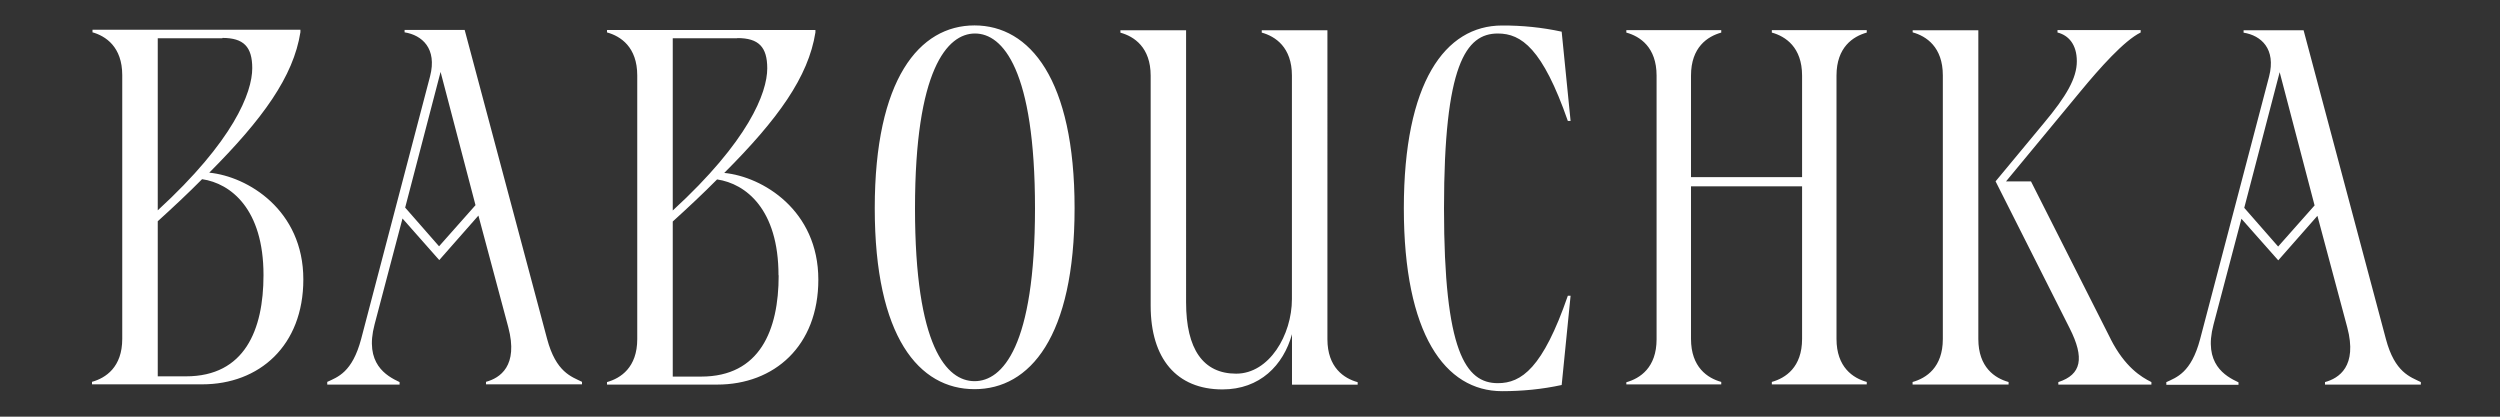 <?xml version="1.0" encoding="UTF-8"?> <svg xmlns="http://www.w3.org/2000/svg" id="Layer_1" width="300" height="50" viewBox="0 0 300 50"><rect x="0" y="0" width="300" height="50" fill="#333333" stroke="none"/><defs><style> .cls-1 { fill: #fff; } </style></defs><path class="cls-1" d="M273.39,29.6l-4.08-4.66,4.25-16.28,4.19,15.99-4.37,4.93h0ZM259.96,45.88v.3h8.66v-.3c-1.58-.74-4.25-2.21-3-6.92l3.35-12.71,4.42,4.99,4.7-5.34,3.58,13.38c1.25,4.7-1.02,6.12-2.67,6.57v.3h11.5v-.3c-1.25-.62-3.12-1.13-4.19-5.16l-9.88-37.06h-7.2v.29c2.09.33,3.92,1.93,3.06,5.27l-8.28,31.52c-1.07,4.03-2.83,4.58-4.08,5.16M253.29,40.7l-9.57-18.93h-3l9.01-10.89c2.21-2.67,5.16-6.01,7.15-6.98v-.29h-9.98v.29c1.31.33,2.32,1.42,2.32,3.45s-1.25,4.19-3.96,7.43l-5.79,6.98,8.89,17.63c1.81,3.58,1.42,5.56-1.36,6.46v.3h11.17v-.3c-1.25-.62-3.18-1.81-4.89-5.16M229.51,3.88c1.64.45,3.63,1.76,3.63,5.16v31.64c0,3.41-1.99,4.7-3.63,5.16v.3h11.52v-.3c-1.64-.45-3.63-1.76-3.63-5.16V3.63h-7.88v.29-.04ZM195.16,45.83v.3h11.39v-.3c-1.64-.45-3.63-1.76-3.63-5.16v-18.31h13.33v18.31c0,3.41-1.99,4.7-3.63,5.16v.3h11.39v-.3c-1.64-.45-3.63-1.76-3.63-5.16V9.07c0-3.41,1.99-4.7,3.63-5.16v-.29h-11.39v.29c1.64.45,3.63,1.76,3.63,5.16v12.19h-13.33v-12.19c0-3.41,1.99-4.7,3.63-5.16v-.29h-11.39v.29c1.64.45,3.63,1.76,3.63,5.16v31.64c0,3.41-1.99,4.7-3.63,5.16M187.4,46.21l1.07-10.72h-.33c-3,8.68-5.56,10.49-8.4,10.49-3.86,0-6.46-3.8-6.46-20.98s2.61-20.98,6.46-20.98c2.83,0,5.37,1.81,8.4,10.49h.33l-1.07-10.71c-2.35-.51-4.74-.75-7.15-.74-6.86,0-11.79,6.86-11.79,21.93s4.93,21.95,11.79,21.95c2.41,0,4.8-.23,7.15-.74M151.4,3.91c1.64.45,3.63,1.76,3.63,5.16v26.82c0,4.31-2.73,8.95-6.69,8.95s-6.01-2.94-6.01-8.56V3.63h-7.88v.29c1.64.45,3.63,1.76,3.63,5.16v27.61c0,6.35,3.12,10.04,8.62,10.04,4.48,0,7.31-2.89,8.34-6.63v6.06h7.88v-.3c-1.64-.45-3.63-1.76-3.63-5.16V3.63h-7.88v.29h-.01ZM116.95,45.74c-3.35,0-7.15-4.13-7.15-20.74s3.86-20.98,7.2-20.98,7.2,4.37,7.2,20.98-3.92,20.74-7.25,20.74M116.94,46.7c6.63,0,12.01-6.24,12.01-21.72s-5.38-21.93-12.01-21.93-11.97,6.46-11.97,21.93,5.32,21.72,11.97,21.72M93.44,33.05c0,6.57-2.26,12.14-9.3,12.14h-3.41v-18.61c1.81-1.64,3.68-3.39,5.32-5.05,3.45.51,7.37,3.58,7.37,11.5M88.49,4.57c2.55,0,3.58,1.07,3.58,3.63,0,2.94-2.26,8.73-11.34,17.06V4.59h7.76ZM72.84,3.89c1.64.45,3.63,1.76,3.63,5.16v31.64c0,3.41-1.99,4.7-3.63,5.16v.3h13.22c6.86,0,12.14-4.64,12.14-12.59,0-8.34-6.69-12.36-11.29-12.81,6.43-6.43,10.1-11.52,10.94-16.86v-.29h-25.01v.29h0ZM52.7,29.57l-4.08-4.66,4.25-16.28,4.19,15.99-4.37,4.93h0ZM39.27,45.85v.3h8.68v-.3c-1.58-.74-4.25-2.21-3-6.92l3.35-12.71,4.41,4.99,4.7-5.34,3.58,13.38c1.25,4.7-1.02,6.12-2.67,6.57v.3h11.52v-.3c-1.25-.62-3.12-1.13-4.19-5.16L55.76,3.59h-7.21v.29c2.09.33,3.92,1.93,3.06,5.27l-8.27,31.52c-1.07,4.03-2.83,4.58-4.08,5.16M31.62,33.02c0,6.57-2.26,12.14-9.3,12.14h-3.39v-18.61c1.81-1.64,3.68-3.39,5.32-5.05,3.45.51,7.37,3.58,7.37,11.5M26.69,4.55c2.55,0,3.58,1.07,3.58,3.63,0,2.94-2.26,8.73-11.34,17.06V4.59h7.76v-.04ZM11.04,3.86c1.64.45,3.63,1.76,3.63,5.16v31.64c0,3.41-1.99,4.7-3.63,5.16v.3h13.22c6.86,0,12.14-4.64,12.14-12.59,0-8.34-6.69-12.36-11.29-12.81,6.41-6.43,10.1-11.52,10.94-16.86v-.29H11.1v.29h-.06Z"></path></svg> 
